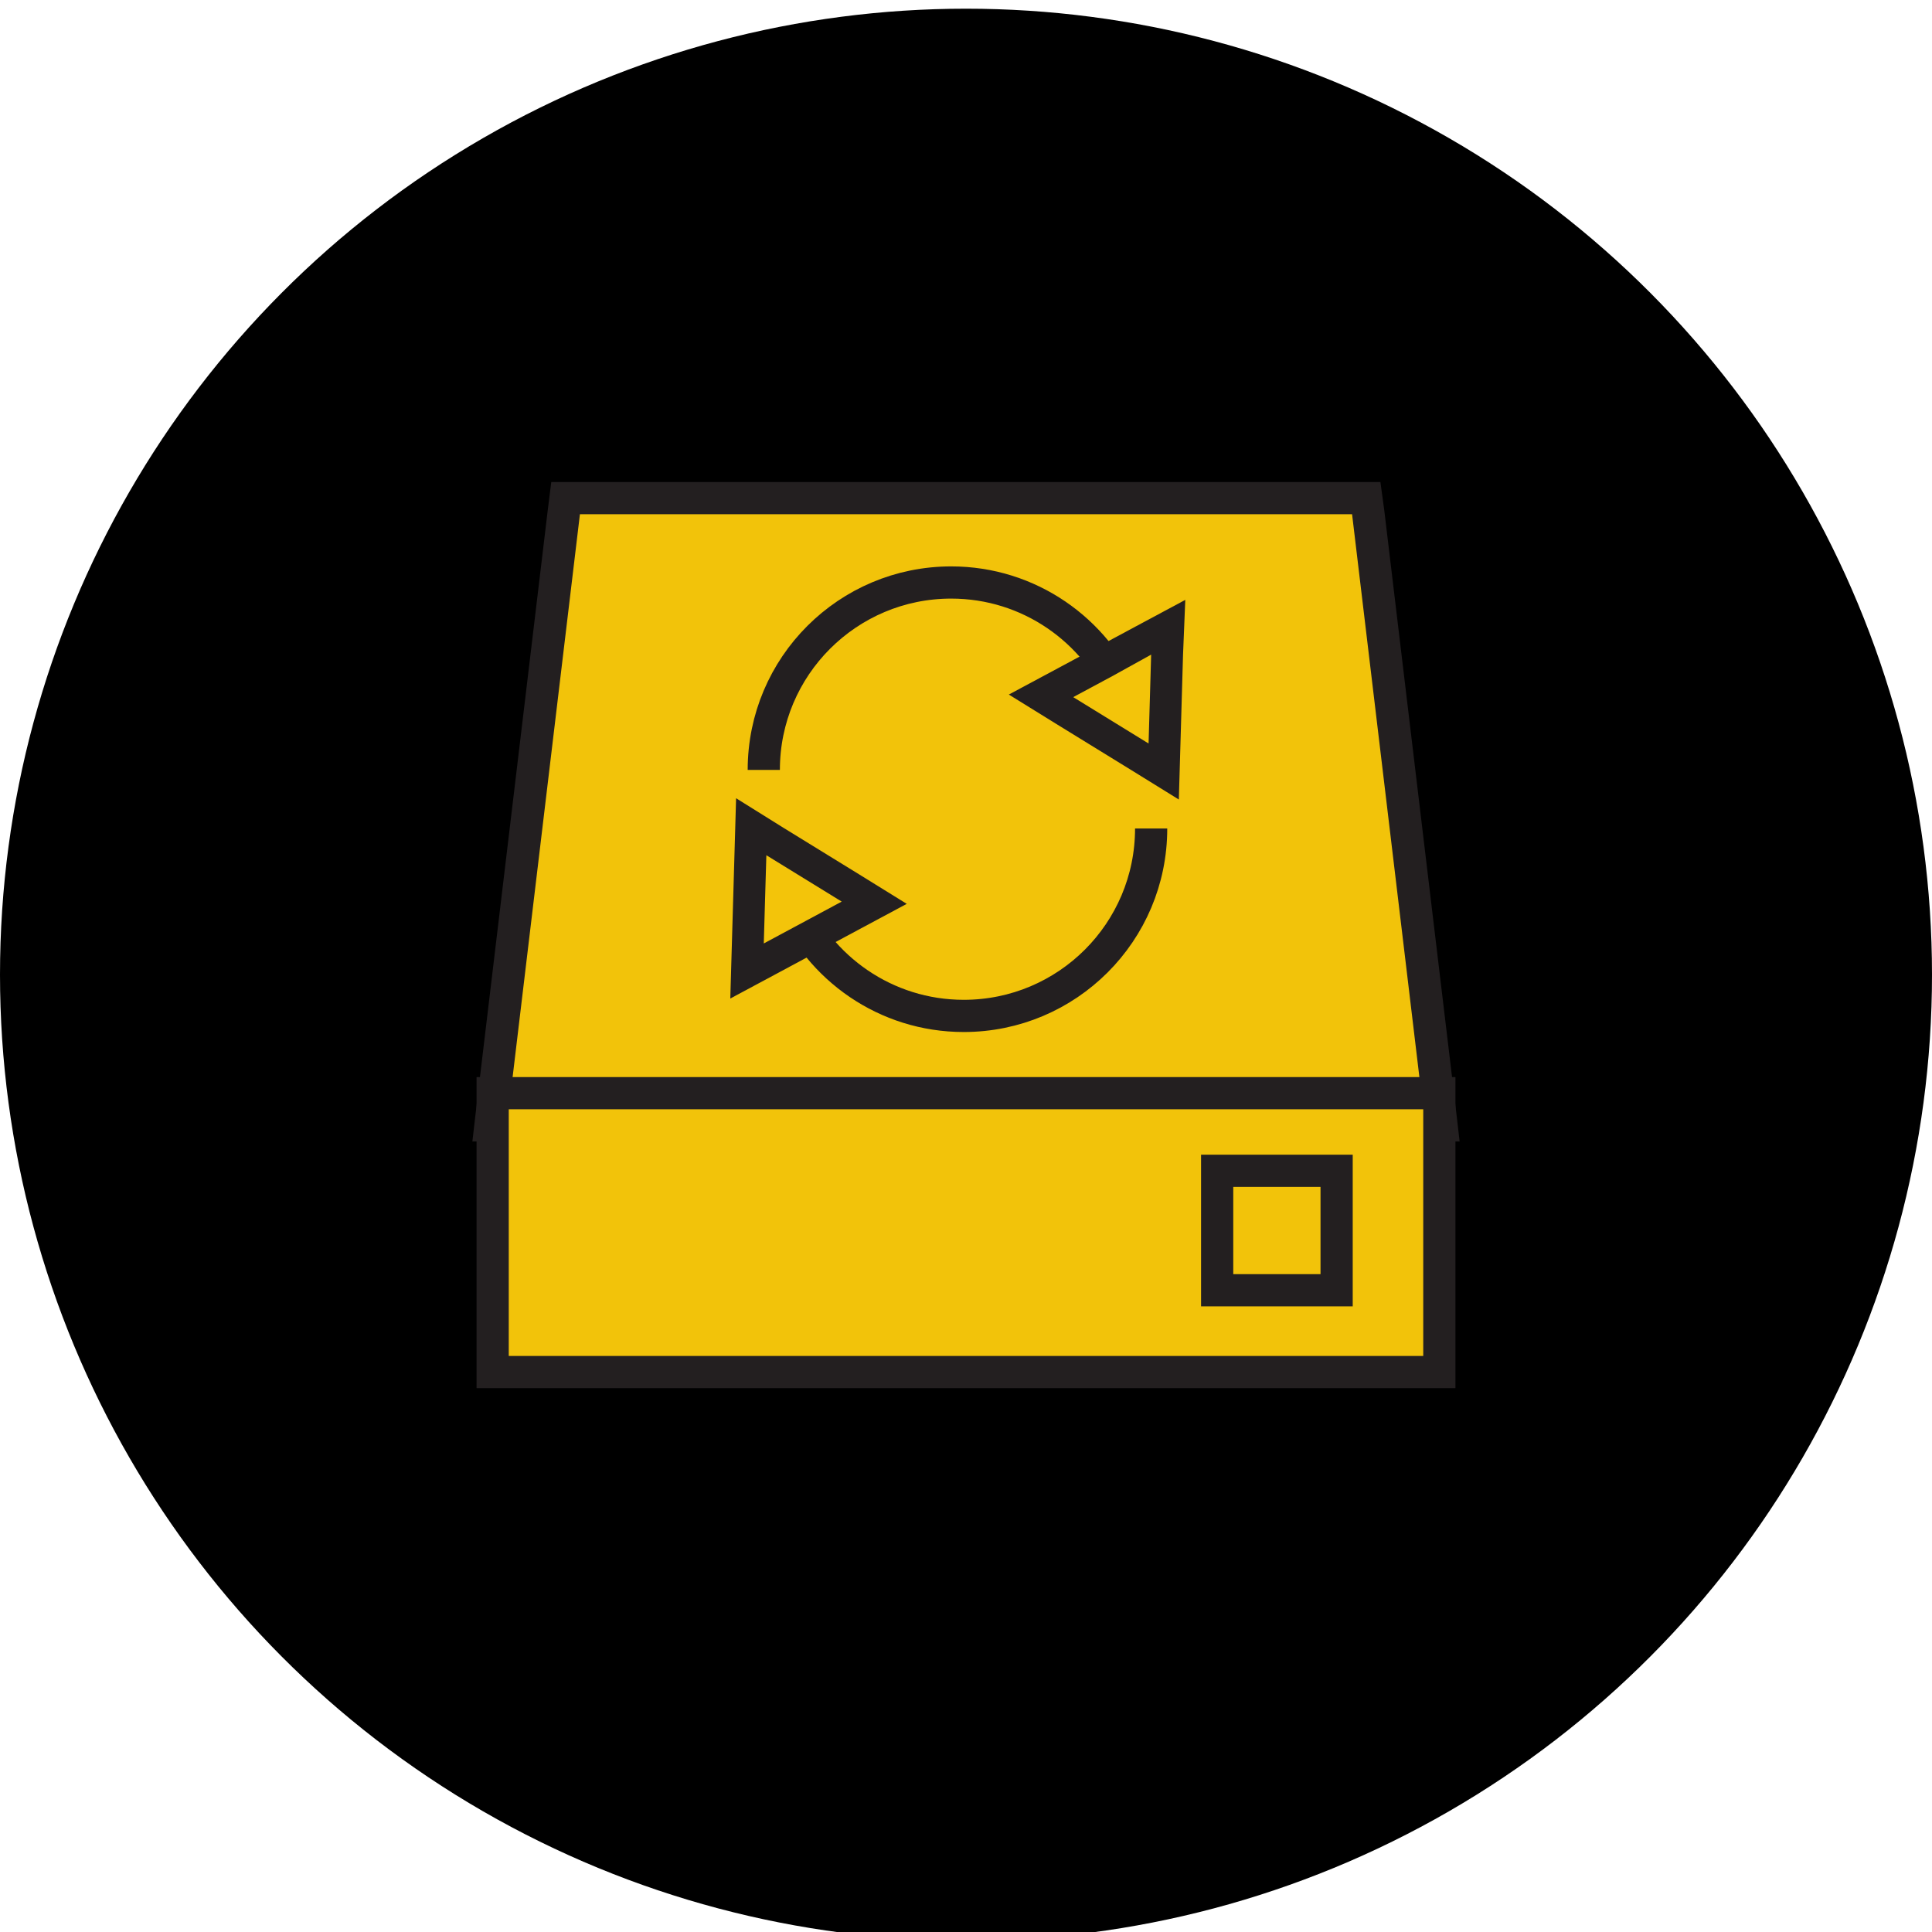 <?xml version="1.0" encoding="utf-8"?>
<!-- Generator: Adobe Illustrator 26.3.1, SVG Export Plug-In . SVG Version: 6.00 Build 0)  -->
<svg version="1.1" id="Layer_1" xmlns="http://www.w3.org/2000/svg" xmlns:xlink="http://www.w3.org/1999/xlink" x="0px" y="0px"
	 viewBox="0 0 60 60" style="enable-background:new 0 0 60 60;" xml:space="preserve">
<style type="text/css">
	.st0{fill-rule:evenodd;clip-rule:evenodd;}
	.st1{fill:#F2C30A;}
	.st2{fill:#231F20;}
	.st3{fill-rule:evenodd;clip-rule:evenodd;fill:none;stroke:#231F20;stroke-miterlimit:10;}
	.st4{fill-rule:evenodd;clip-rule:evenodd;fill:#F3C40A;}
	.st5{fill:none;stroke:#F3C40A;stroke-miterlimit:10;}
	.st6{fill:#F3C40A;}
</style>
<g>
	<circle class="st0" cx="30" cy="30.27" r="30"/>
	<g>
		<g>
			<polygon class="st1" points="15.24,34.95 17.57,15.47 42.43,15.47 44.76,34.95 			"/>
			<path class="st2" d="M41.99,15.97l2.21,18.48H15.8l2.21-18.48H41.99 M42.87,14.97h-0.89H18.01h-0.89l-0.11,0.88l-2.21,18.48
				l-0.13,1.12h1.13h28.4h1.13l-0.13-1.12l-2.21-18.48L42.87,14.97L42.87,14.97z"/>
		</g>
		<g>
			<rect x="15.3" y="33.95" class="st1" width="29.4" height="8.66"/>
			<path class="st2" d="M44.2,34.45v7.66H15.8v-7.66H44.2 M45.2,33.45h-1H15.8h-1v1v7.66v1h1h28.4h1v-1v-7.66V33.45L45.2,33.45z"/>
		</g>
		<g>
			<rect x="37.8" y="36.36" class="st1" width="3.71" height="3.71"/>
			<path class="st2" d="M41.01,36.86v2.71H38.3v-2.71H41.01 M42.01,35.86h-1H38.3h-1v1v2.71v1h1h2.71h1v-1v-2.71V35.86L42.01,35.86z
				"/>
		</g>
		<g>
			<g>
				<path class="st3" d="M34.91,21.67c-0.88-2.1-2.95-3.58-5.37-3.58c-3.21,0-5.82,2.6-5.82,5.82"/>
				<g>
					<polygon class="st4" points="32.33,21.61 36.28,19.48 36.14,23.97 					"/>
					<g>
						<path class="st2" d="M35.75,20.33l-0.04,1.38l-0.04,1.38l-1.17-0.72l-1.17-0.72l1.21-0.65L35.75,20.33 M36.81,18.63
							l-1.53,0.82l-1.21,0.65l-1.21,0.65l-1.53,0.82l1.47,0.91l1.17,0.72l1.17,0.72l1.47,0.91l0.05-1.73l0.04-1.38l0.04-1.38
							L36.81,18.63L36.81,18.63z"/>
					</g>
				</g>
			</g>
			<g>
				<path class="st3" d="M24.56,27.97c0.88,2.1,2.95,3.58,5.37,3.58c3.21,0,5.82-2.6,5.82-5.82"/>
				<g>
					<polygon class="st4" points="23.33,25.68 27.15,28.04 23.19,30.16 					"/>
					<g>
						<path class="st2" d="M23.8,26.56l1.17,0.72l1.17,0.72l-1.21,0.65l-1.21,0.65l0.04-1.38L23.8,26.56 M22.86,24.79l-0.05,1.73
							l-0.04,1.38l-0.04,1.38l-0.05,1.73l1.53-0.82l1.21-0.65l1.21-0.65l1.53-0.82l-1.47-0.91l-1.17-0.72l-1.17-0.72L22.86,24.79
							L22.86,24.79z"/>
					</g>
				</g>
			</g>
		</g>
	</g>
</g>
</svg>
